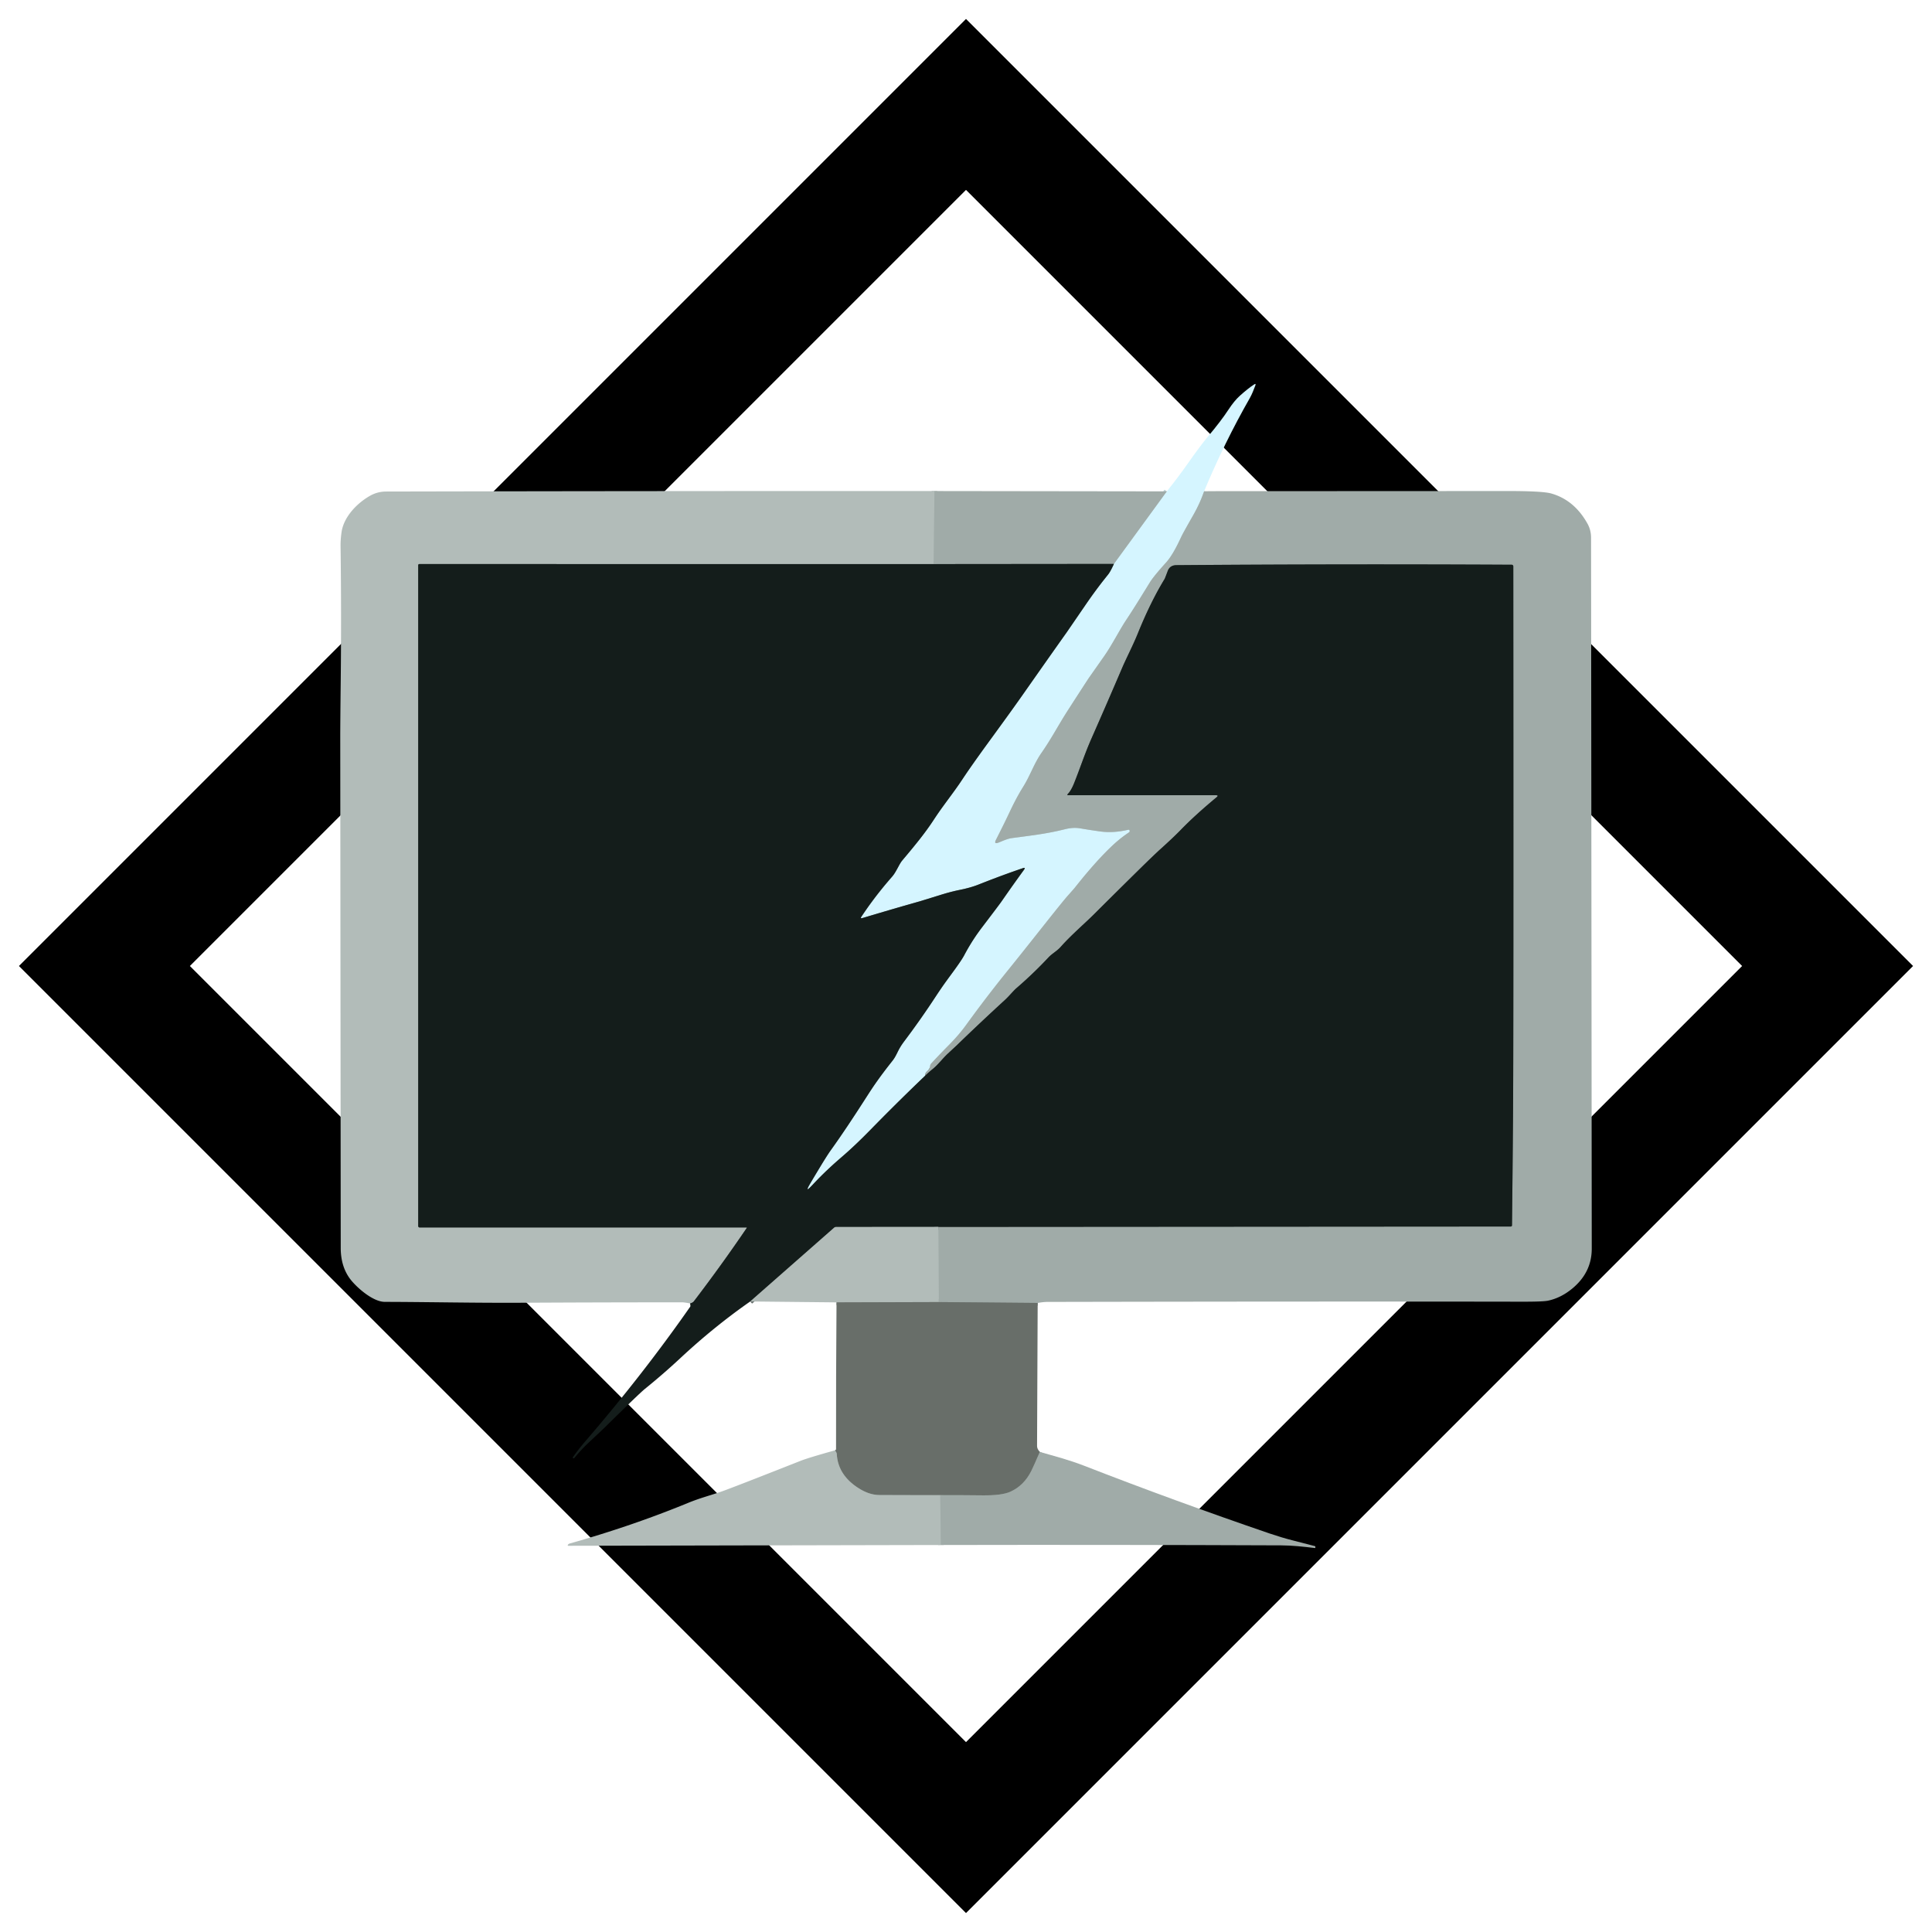 <?xml version="1.0" encoding="UTF-8"?>
<svg xmlns="http://www.w3.org/2000/svg" xmlns:xlink="http://www.w3.org/1999/xlink" version="1.0" x="0" y="0" width="2400" height="2400" viewBox="139.4 94.4 61.2 61.2" preserveAspectRatio="xMidYMid meet" color-interpolation-filters="sRGB">
  <g>
    <defs>
      <linearGradient id="92" x1="0%" y1="0%" x2="100%" y2="0%">
        <stop offset="0%" stop-color="#fa71cd"></stop>
        <stop offset="100%" stop-color="#9b59b6"></stop>
      </linearGradient>
      <linearGradient id="93" x1="0%" y1="0%" x2="100%" y2="0%">
        <stop offset="0%" stop-color="#f9d423"></stop>
        <stop offset="100%" stop-color="#f83600"></stop>
      </linearGradient>
      <linearGradient id="94" x1="0%" y1="0%" x2="100%" y2="0%">
        <stop offset="0%" stop-color="#0064d2"></stop>
        <stop offset="100%" stop-color="#1cb0f6"></stop>
      </linearGradient>
      <linearGradient id="95" x1="0%" y1="0%" x2="100%" y2="0%">
        <stop offset="0%" stop-color="#f00978"></stop>
        <stop offset="100%" stop-color="#3f51b1"></stop>
      </linearGradient>
      <linearGradient id="96" x1="0%" y1="0%" x2="100%" y2="0%">
        <stop offset="0%" stop-color="#7873f5"></stop>
        <stop offset="100%" stop-color="#ec77ab"></stop>
      </linearGradient>
      <linearGradient id="97" x1="0%" y1="0%" x2="100%" y2="0%">
        <stop offset="0%" stop-color="#f9d423"></stop>
        <stop offset="100%" stop-color="#e14fad"></stop>
      </linearGradient>
      <linearGradient id="98" x1="0%" y1="0%" x2="100%" y2="0%">
        <stop offset="0%" stop-color="#009efd"></stop>
        <stop offset="100%" stop-color="#2af598"></stop>
      </linearGradient>
      <linearGradient id="99" x1="0%" y1="0%" x2="100%" y2="0%">
        <stop offset="0%" stop-color="#ffcc00"></stop>
        <stop offset="100%" stop-color="#00b140"></stop>
      </linearGradient>
      <linearGradient id="100" x1="0%" y1="0%" x2="100%" y2="0%">
        <stop offset="0%" stop-color="#d51007"></stop>
        <stop offset="100%" stop-color="#ff8177"></stop>
      </linearGradient>
      <linearGradient id="102" x1="0%" y1="0%" x2="100%" y2="0%">
        <stop offset="0%" stop-color="#a2b6df"></stop>
        <stop offset="100%" stop-color="#0c3483"></stop>
      </linearGradient>
      <linearGradient id="103" x1="0%" y1="0%" x2="100%" y2="0%">
        <stop offset="0%" stop-color="#7ac5d8"></stop>
        <stop offset="100%" stop-color="#eea2a2"></stop>
      </linearGradient>
      <linearGradient id="104" x1="0%" y1="0%" x2="100%" y2="0%">
        <stop offset="0%" stop-color="#00ecbc"></stop>
        <stop offset="100%" stop-color="#007adf"></stop>
      </linearGradient>
      <linearGradient id="105" x1="0%" y1="0%" x2="100%" y2="0%">
        <stop offset="0%" stop-color="#b88746"></stop>
        <stop offset="100%" stop-color="#fdf5a6"></stop>
      </linearGradient>
    </defs>
    <g fill="#141d1b" class="iconsvg-imagesvg" transform="translate(140,95)">
      <rect fill="#738ADB" fill-opacity="0" stroke-width="2" x="0" y="0" width="60" height="60" class="image-rect"></rect>
      <svg viewBox="0 0 60 60" x="0" y="0" width="60" height="60" class="image-svg-svg bn" style="overflow: visible;">
        <g>
          <g>
            <svg xmlns="http://www.w3.org/2000/svg" viewBox="3.728 3.728 92.544 92.544" fill-rule="evenodd" clip-rule="evenodd" shape-rendering="geometricPrecision" text-rendering="geometricPrecision" image-rendering="optimizeQuality" style="overflow: visible;" width="60" height="60" x="0" y="0" filter="url(#829ywaQGUn5PZl4-zaciO)">
              <g transform="scale(1, 1) skewX(0)">
                <path class="fil0" d="M50 3.728L96.272 50 50 96.272 3.728 50 50 3.728zm0 8.352L12.08 50 50 87.92 87.92 50 50 12.08z" fill="#000000"></path>
              </g>
              <defs>
                <filter id="829ywaQGUn5PZl4-zaciO">
                  <feColorMatrix type="matrix" values="0 0 0 0 0.078  0 0 0 0 0.113  0 0 0 0 0.105  0 0 0 1 0"></feColorMatrix>
                </filter>
              </defs>
            </svg>
          </g>
          <g>
            <svg xmlns="http://www.w3.org/2000/svg" viewBox="-1.07 -0.681 449.35 418.245" width="40" height="40" x="10" y="10" class="image-svg-icon">
              <g stroke-width="2" fill="none" stroke-linecap="butt">
                <path stroke="#bbd0d4" d="M 308.34 39.50 Q 306.87 43.77 304.57 47.82 Q 300.78 54.46 300.18 55.77 Q 297.24 62.17 294.82 64.84 Q 290.38 69.73 288.99 72.00 Q 283.35 81.21 280.69 85.18 C 278.17 88.96 275.63 94.10 272.76 98.20 Q 267.21 106.09 267.17 106.16 Q 263.28 112.11 259.45 118.09 Q 258.12 120.16 255.07 125.35 Q 252.55 129.62 250.53 132.50 C 247.81 136.36 246.49 140.61 243.96 144.65 Q 241.52 148.54 239.09 153.75 Q 237.45 157.26 234.26 163.55 Q 233.44 165.17 235.14 164.54 C 236.36 164.08 238.20 163.17 239.77 162.95 C 246.09 162.08 252.07 161.48 258.81 159.77 Q 261.75 159.02 264.24 159.46 Q 266.70 159.90 271.35 160.56 Q 275.96 161.21 281.34 159.96 Q 281.61 159.90 281.77 160.13 Q 281.87 160.27 281.85 160.45 Q 281.83 160.75 281.58 160.91 Q 278.36 163.02 275.25 166.01 Q 269.32 171.70 262.21 180.72 Q 262.03 180.95 259.76 183.50 Q 258.00 185.47 249.26 196.53 Q 242.94 204.52 238.83 209.60 Q 230.96 219.31 223.52 229.59 Q 221.08 232.97 217.55 236.53 Q 214.29 239.82 211.22 243.14 Q 210.89 243.50 210.84 243.98 Q 210.75 245.11 209.61 246.09 Q 209.07 246.56 209.05 247.50"></path>
                <path stroke="#75898d" d="M 209.05 247.50 Q 199.23 256.88 189.73 266.60 Q 184.08 272.39 179.35 276.44 Q 173.62 281.34 168.98 286.34 Q 165.91 289.65 168.21 285.76 Q 173.66 276.54 175.39 274.13 Q 180.74 266.72 188.76 254.17 C 191.65 249.65 194.30 246.13 197.52 242.06 C 198.46 240.87 199.03 239.48 199.70 238.21 Q 200.43 236.83 201.49 235.41 Q 207.61 227.29 213.00 219.03 Q 215.22 215.63 218.00 211.88 Q 221.93 206.59 222.94 204.67 Q 225.66 199.49 229.18 194.85 Q 235.44 186.63 236.16 185.59 Q 240.11 179.87 244.23 174.22 Q 244.94 173.25 243.80 173.64 Q 236.37 176.16 228.07 179.46 Q 225.28 180.57 221.57 181.32 Q 218.33 181.97 214.95 183.02 Q 207.30 185.39 207.21 185.41 Q 197.81 188.06 186.78 191.37 Q 185.88 191.64 186.40 190.86 Q 191.28 183.50 197.29 176.67 C 198.81 174.95 199.74 172.30 200.90 170.91 C 204.92 166.12 208.81 161.49 212.08 156.48 C 215.58 151.10 218.89 147.21 222.37 141.93 Q 225.60 137.02 232.87 127.08 Q 240.08 117.20 243.49 112.34 Q 254.40 96.78 259.42 89.73 Q 259.47 89.67 266.37 79.60 Q 270.05 74.23 274.16 69.15 Q 275.02 68.09 276.23 65.36"></path>
                <path stroke="#bbd0d4" d="M 276.23 65.36 L 295.06 39.54"></path>
                <path stroke="#636d6a" d="M 213.75 301.29 L 177.36 301.32 A 1.07 1.04 -64.9 0 0 176.67 301.58 L 146.82 327.82"></path>
                <path stroke="#848d89" d="M 249.11 328.34 L 213.91 328.03"></path>
                <path stroke="#a9b4b1" d="M 213.91 328.03 L 213.75 301.29"></path>
                <path stroke="#5a6462" d="M213.75 301.29 417.4 301.15Q417.89 301.15 417.9 300.67 418.1 282.25 418.25 263.83 418.48 236.82 418.36 66.22A.57.57 0 0 0 417.79 65.65Q358.27 65.34 298.53 65.8 296.18 65.81 295.41 67.83 294.38 70.55 294.32 70.65 289.3 78.85 284.74 90.12C283.01 94.39 280.6 99.01 279.16 102.39Q273.77 114.99 268.32 127.34C265.82 132.99 264.19 138.15 262.02 143.51Q260.98 146.09 259.73 147.35A.19.19 0 0 0 259.86 147.67L312.53 147.67Q313.64 147.67 312.79 148.38 305.14 154.73 300.01 160.02 297.31 162.8 292.57 167.06 290.65 168.79 285.17 174.17 277.13 182.08 269.15 190.04C266.03 193.16 261.04 197.42 257.31 201.63 255.96 203.16 254.27 203.98 252.91 205.44Q247.55 211.16 241.61 216.28C240.41 217.31 238.96 219.15 237.5 220.49Q228.18 229.04 220.21 236.78 220.15 236.83 217.17 239.6C215.22 241.41 213.77 243.48 211.69 245.16Q210.31 246.27 209.05 247.5M276.23 65.36 212.11 65.42"></path>
                <path stroke="#a9b4b1" d="M 212.38 39.43 L 212.11 65.42"></path>
                <path stroke="#636d6a" d="M 212.11 65.42 L 29.07 65.41 A 0.41 0.40 90.0 0 0 28.67 65.82 L 28.67 300.97 A 0.52 0.51 90.0 0 0 29.18 301.49 L 145.50 301.49 A 0.11 0.10 16.7 0 1 145.59 301.65 Q 136.56 314.94 126.76 327.77 Q 126.40 328.24 125.44 328.53"></path>
                <path stroke="#8d9591" d="M 213.91 328.03 L 177.53 328.14"></path>
                <path stroke="#848d89" d="M 249.88 381.36 Q 247.61 386.60 246.85 388.11 Q 244.23 393.35 239.37 395.53 Q 236.36 396.89 229.48 396.81 Q 221.96 396.72 214.44 396.74"></path>
                <path stroke="#8d9591" d="M 214.44 396.74 Q 203.62 396.75 192.75 396.70 Q 189.08 396.68 185.17 394.13 Q 178.08 389.52 177.63 382.22 C 177.60 381.61 177.31 381.29 176.98 380.79"></path>
                <path stroke="#a9b4b1" d="M 214.44 396.74 L 214.67 414.48"></path>
              </g>
              <path fill="#d5f5ff" d="M 308.34 39.50 Q 306.87 43.77 304.57 47.82 Q 300.78 54.46 300.18 55.77 Q 297.24 62.17 294.82 64.84 Q 290.38 69.73 288.99 72.00 Q 283.35 81.21 280.69 85.18 C 278.17 88.96 275.63 94.10 272.76 98.20 Q 267.21 106.09 267.17 106.16 Q 263.28 112.11 259.45 118.09 Q 258.12 120.16 255.07 125.35 Q 252.55 129.62 250.53 132.50 C 247.81 136.36 246.49 140.61 243.96 144.65 Q 241.52 148.54 239.09 153.75 Q 237.45 157.26 234.26 163.55 Q 233.44 165.17 235.14 164.54 C 236.36 164.08 238.20 163.17 239.77 162.95 C 246.09 162.08 252.07 161.48 258.81 159.77 Q 261.75 159.02 264.24 159.46 Q 266.70 159.90 271.35 160.56 Q 275.96 161.21 281.34 159.96 Q 281.61 159.90 281.77 160.13 Q 281.87 160.27 281.85 160.45 Q 281.83 160.75 281.58 160.91 Q 278.36 163.02 275.25 166.01 Q 269.32 171.70 262.21 180.72 Q 262.03 180.95 259.76 183.50 Q 258.00 185.47 249.26 196.53 Q 242.94 204.52 238.83 209.60 Q 230.96 219.31 223.52 229.59 Q 221.08 232.97 217.55 236.53 Q 214.29 239.82 211.22 243.14 Q 210.89 243.50 210.84 243.98 Q 210.75 245.11 209.61 246.09 Q 209.07 246.56 209.05 247.50 Q 199.23 256.88 189.73 266.60 Q 184.08 272.39 179.35 276.44 Q 173.62 281.34 168.98 286.34 Q 165.91 289.65 168.21 285.76 Q 173.66 276.54 175.39 274.13 Q 180.74 266.72 188.76 254.17 C 191.65 249.65 194.30 246.13 197.52 242.06 C 198.46 240.87 199.03 239.48 199.70 238.21 Q 200.43 236.83 201.49 235.41 Q 207.61 227.29 213.00 219.03 Q 215.22 215.63 218.00 211.88 Q 221.93 206.59 222.94 204.67 Q 225.66 199.49 229.18 194.85 Q 235.44 186.63 236.16 185.59 Q 240.11 179.87 244.23 174.22 Q 244.94 173.25 243.80 173.64 Q 236.37 176.16 228.07 179.46 Q 225.28 180.57 221.57 181.32 Q 218.33 181.97 214.95 183.02 Q 207.30 185.39 207.21 185.41 Q 197.81 188.06 186.78 191.37 Q 185.88 191.64 186.40 190.86 Q 191.28 183.50 197.29 176.67 C 198.81 174.95 199.74 172.30 200.90 170.91 C 204.92 166.12 208.81 161.49 212.08 156.48 C 215.58 151.10 218.89 147.21 222.37 141.93 Q 225.60 137.02 232.87 127.08 Q 240.08 117.20 243.49 112.34 Q 254.40 96.78 259.42 89.73 Q 259.47 89.67 266.37 79.60 Q 270.05 74.23 274.16 69.15 Q 275.02 68.09 276.23 65.36 L 295.06 39.54 Q 298.89 34.81 302.52 29.64 Q 307.12 23.11 309.71 20.03 Q 314.36 14.50 316.99 10.48 Q 319.06 7.32 321.06 5.52 Q 323.90 2.96 326.12 1.50 Q 326.87 1.01 326.57 1.85 C 326.05 3.27 325.29 5.14 324.66 6.24 Q 315.47 22.34 308.34 39.50 Z"></path>
              <path fill="#b2bcb9" d="M 212.38 39.43 L 212.11 65.42 L 29.07 65.41 A 0.41 0.40 90.0 0 0 28.67 65.82 L 28.67 300.97 A 0.52 0.51 90.0 0 0 29.18 301.49 L 145.50 301.49 A 0.11 0.10 16.7 0 1 145.59 301.65 Q 136.56 314.94 126.76 327.77 Q 126.40 328.24 125.44 328.53 Q 123.44 328.12 122.50 328.12 Q 93.62 328.12 64.74 328.28 C 48.72 328.36 32.76 328.00 16.76 327.96 C 12.77 327.94 7.48 323.43 5.03 320.54 Q 1.11 315.92 1.10 308.75 Q 0.98 183.27 0.93 126.76 Q 0.93 122.14 1.10 106.75 Q 1.36 82.88 1.04 59.00 Q 1.01 56.78 1.39 54.07 C 2.17 48.58 6.95 43.68 11.59 41.08 Q 14.22 39.61 17.25 39.60 Q 114.91 39.39 212.38 39.43 Z"></path>
              <path fill="#a0aba8" d="M295.06 39.54 276.23 65.36 212.11 65.42 212.38 39.43 295.06 39.54ZM249.11 328.34 213.91 328.03 213.75 301.29 417.4 301.15Q417.89 301.15 417.9 300.67 418.1 282.25 418.25 263.83 418.48 236.82 418.36 66.22A.57.57 0 0 0 417.79 65.65Q358.27 65.34 298.53 65.8 296.18 65.81 295.41 67.83 294.38 70.55 294.32 70.65 289.3 78.85 284.74 90.12C283.01 94.39 280.6 99.01 279.16 102.39Q273.77 114.99 268.32 127.34C265.82 132.99 264.19 138.15 262.02 143.51Q260.98 146.09 259.73 147.35A.19.19 0 0 0 259.86 147.67L312.53 147.67Q313.64 147.67 312.79 148.38 305.14 154.73 300.01 160.02 297.31 162.8 292.57 167.06 290.65 168.79 285.17 174.17 277.13 182.08 269.15 190.04C266.03 193.16 261.04 197.42 257.31 201.63 255.96 203.16 254.27 203.98 252.91 205.44Q247.55 211.16 241.61 216.28C240.41 217.31 238.96 219.15 237.5 220.49Q228.18 229.04 220.21 236.78 220.15 236.83 217.17 239.6C215.22 241.41 213.77 243.48 211.69 245.16Q210.31 246.27 209.05 247.5 209.07 246.56 209.61 246.09 210.75 245.11 210.84 243.98 210.89 243.5 211.22 243.14 214.29 239.82 217.55 236.53 221.08 232.97 223.52 229.59 230.96 219.31 238.83 209.6 242.94 204.52 249.26 196.53 258 185.47 259.76 183.5 262.03 180.95 262.21 180.72 269.32 171.7 275.25 166.01 278.36 163.02 281.58 160.91 281.83 160.75 281.85 160.45 281.87 160.27 281.77 160.13 281.61 159.9 281.34 159.96 275.96 161.21 271.35 160.56 266.7 159.9 264.24 159.46 261.75 159.02 258.81 159.77C252.07 161.48 246.09 162.08 239.77 162.95 238.2 163.17 236.36 164.08 235.14 164.54Q233.44 165.17 234.26 163.55 237.45 157.26 239.09 153.75 241.52 148.54 243.96 144.65C246.49 140.61 247.81 136.36 250.53 132.5Q252.55 129.62 255.07 125.35 258.12 120.16 259.45 118.09 263.28 112.11 267.17 106.16 267.21 106.09 272.76 98.2C275.63 94.1 278.17 88.96 280.69 85.18Q283.35 81.21 288.99 72 290.38 69.73 294.82 64.84 297.24 62.17 300.18 55.77 300.78 54.46 304.57 47.82 306.87 43.77 308.34 39.5 312.87 39.46 316.5 39.46 366.28 39.46 416.08 39.42 428.74 39.41 431.85 40.29 440.08 42.62 444.76 51.03 446.02 53.28 446.03 56 446.05 62.3 446.28 309 446.29 317.45 439.41 323.17 435.34 326.55 430.71 327.54 428.91 327.92 421.24 327.9 349.59 327.78 252.5 327.98 251.23 327.98 249.11 328.34Z"></path>
              <path fill="#141d1b" d="M 276.23 65.36 Q 275.02 68.09 274.16 69.15 Q 270.05 74.23 266.37 79.60 Q 259.47 89.67 259.42 89.73 Q 254.40 96.78 243.49 112.34 Q 240.08 117.20 232.87 127.08 Q 225.60 137.02 222.37 141.93 C 218.89 147.21 215.58 151.10 212.08 156.48 C 208.81 161.49 204.92 166.12 200.90 170.91 C 199.74 172.30 198.81 174.95 197.29 176.67 Q 191.28 183.50 186.40 190.86 Q 185.88 191.64 186.78 191.37 Q 197.81 188.06 207.21 185.41 Q 207.30 185.39 214.95 183.02 Q 218.33 181.97 221.57 181.32 Q 225.28 180.57 228.07 179.46 Q 236.37 176.16 243.80 173.64 Q 244.94 173.25 244.23 174.22 Q 240.11 179.87 236.16 185.59 Q 235.44 186.63 229.18 194.85 Q 225.66 199.49 222.94 204.67 Q 221.93 206.59 218.00 211.88 Q 215.22 215.63 213.00 219.03 Q 207.61 227.29 201.49 235.41 Q 200.43 236.83 199.70 238.21 C 199.03 239.48 198.46 240.87 197.52 242.06 C 194.30 246.13 191.65 249.65 188.76 254.17 Q 180.74 266.72 175.39 274.13 Q 173.66 276.54 168.21 285.76 Q 165.91 289.65 168.98 286.34 Q 173.62 281.34 179.35 276.44 Q 184.08 272.39 189.73 266.60 Q 199.23 256.88 209.05 247.50 Q 210.31 246.27 211.69 245.16 C 213.77 243.48 215.22 241.41 217.17 239.60 Q 220.15 236.83 220.21 236.78 Q 228.18 229.04 237.50 220.49 C 238.96 219.15 240.41 217.31 241.61 216.28 Q 247.55 211.16 252.91 205.44 C 254.27 203.98 255.96 203.16 257.31 201.63 C 261.04 197.42 266.03 193.16 269.15 190.04 Q 277.13 182.08 285.17 174.17 Q 290.65 168.79 292.57 167.06 Q 297.31 162.80 300.01 160.02 Q 305.14 154.73 312.79 148.38 Q 313.64 147.67 312.53 147.67 L 259.86 147.67 A 0.19 0.19 0.0 0 1 259.73 147.35 Q 260.98 146.09 262.02 143.51 C 264.19 138.15 265.82 132.99 268.32 127.34 Q 273.77 114.99 279.16 102.39 C 280.60 99.01 283.01 94.39 284.74 90.12 Q 289.30 78.85 294.32 70.65 Q 294.38 70.55 295.41 67.83 Q 296.18 65.81 298.53 65.80 Q 358.27 65.34 417.79 65.65 A 0.57 0.57 0.0 0 1 418.36 66.22 Q 418.48 236.82 418.25 263.83 Q 418.10 282.25 417.90 300.67 Q 417.89 301.15 417.40 301.15 L 213.75 301.29 L 177.36 301.32 A 1.07 1.04 -64.9 0 0 176.67 301.58 L 146.82 327.82 Q 134.02 336.74 121.97 347.97 Q 115.87 353.65 109.39 358.89 Q 107.30 360.58 95.11 372.60 Q 94.39 373.32 89.45 377.93 Q 86.59 380.60 84.16 383.62 Q 84.13 383.66 84.09 383.65 L 83.84 383.58 Q 83.53 383.49 83.72 383.23 Q 85.79 380.30 88.12 377.60 Q 108.68 353.73 125.45 329.69 Q 125.64 329.42 125.44 328.53 Q 126.40 328.24 126.76 327.77 Q 136.56 314.94 145.59 301.65 A 0.11 0.10 16.7 0 0 145.50 301.49 L 29.18 301.49 A 0.52 0.51 -90.0 0 1 28.67 300.97 L 28.67 65.82 A 0.41 0.40 -90.0 0 1 29.07 65.41 L 212.11 65.42 L 276.23 65.36 Z"></path>
              <path fill="#b2bcb9" d="M 213.75 301.29 L 213.91 328.03 L 177.53 328.14 L 146.82 327.82 L 176.67 301.58 A 1.07 1.04 -64.9 0 1 177.36 301.32 L 213.75 301.29 Z"></path>
              <path fill="#686e69" d="M 213.91 328.03 L 249.11 328.34 Q 249.00 353.81 248.89 379.26 Q 248.88 380.28 249.88 381.36 Q 247.61 386.60 246.85 388.11 Q 244.23 393.35 239.37 395.53 Q 236.36 396.89 229.48 396.81 Q 221.96 396.72 214.44 396.74 Q 203.62 396.75 192.75 396.70 Q 189.08 396.68 185.17 394.13 Q 178.08 389.52 177.63 382.22 C 177.60 381.61 177.31 381.29 176.98 380.79 Q 177.02 381.11 177.28 380.65 Q 177.36 380.51 177.36 380.35 Q 177.33 354.50 177.53 328.14 L 213.91 328.03 Z"></path>
              <path fill="#b2bcb9" d="M 176.98 380.79 C 177.31 381.29 177.60 381.61 177.63 382.22 Q 178.08 389.52 185.17 394.13 Q 189.08 396.68 192.75 396.70 Q 203.62 396.75 214.44 396.74 L 214.67 414.48 L 82.04 414.76 A 0.16 0.16 0.0 0 1 81.89 414.54 Q 82.08 414.10 82.52 413.97 Q 104.84 407.67 124.68 399.51 C 129.07 397.71 132.38 396.92 136.53 395.48 Q 140.39 394.14 164.76 384.52 Q 167.46 383.45 176.98 380.79 Z"></path>
              <path fill="#a0aba8" d="M 249.88 381.36 C 255.26 382.90 260.36 384.22 265.55 386.24 Q 297.91 398.83 331.58 410.36 Q 335.80 411.80 339.67 412.79 Q 342.03 413.39 347.76 414.88 Q 347.93 414.92 347.93 415.10 L 347.93 415.41 Q 347.93 415.59 347.76 415.56 C 343.78 415.07 339.59 414.62 335.76 414.61 Q 275.06 414.36 214.67 414.48 L 214.44 396.74 Q 221.96 396.72 229.48 396.81 Q 236.36 396.89 239.37 395.53 Q 244.23 393.35 246.85 388.11 Q 247.61 386.60 249.88 381.36 Z"></path>
            </svg>
          </g>
        </g>
      </svg>
    </g>
    <defs></defs>
  </g>
</svg>
